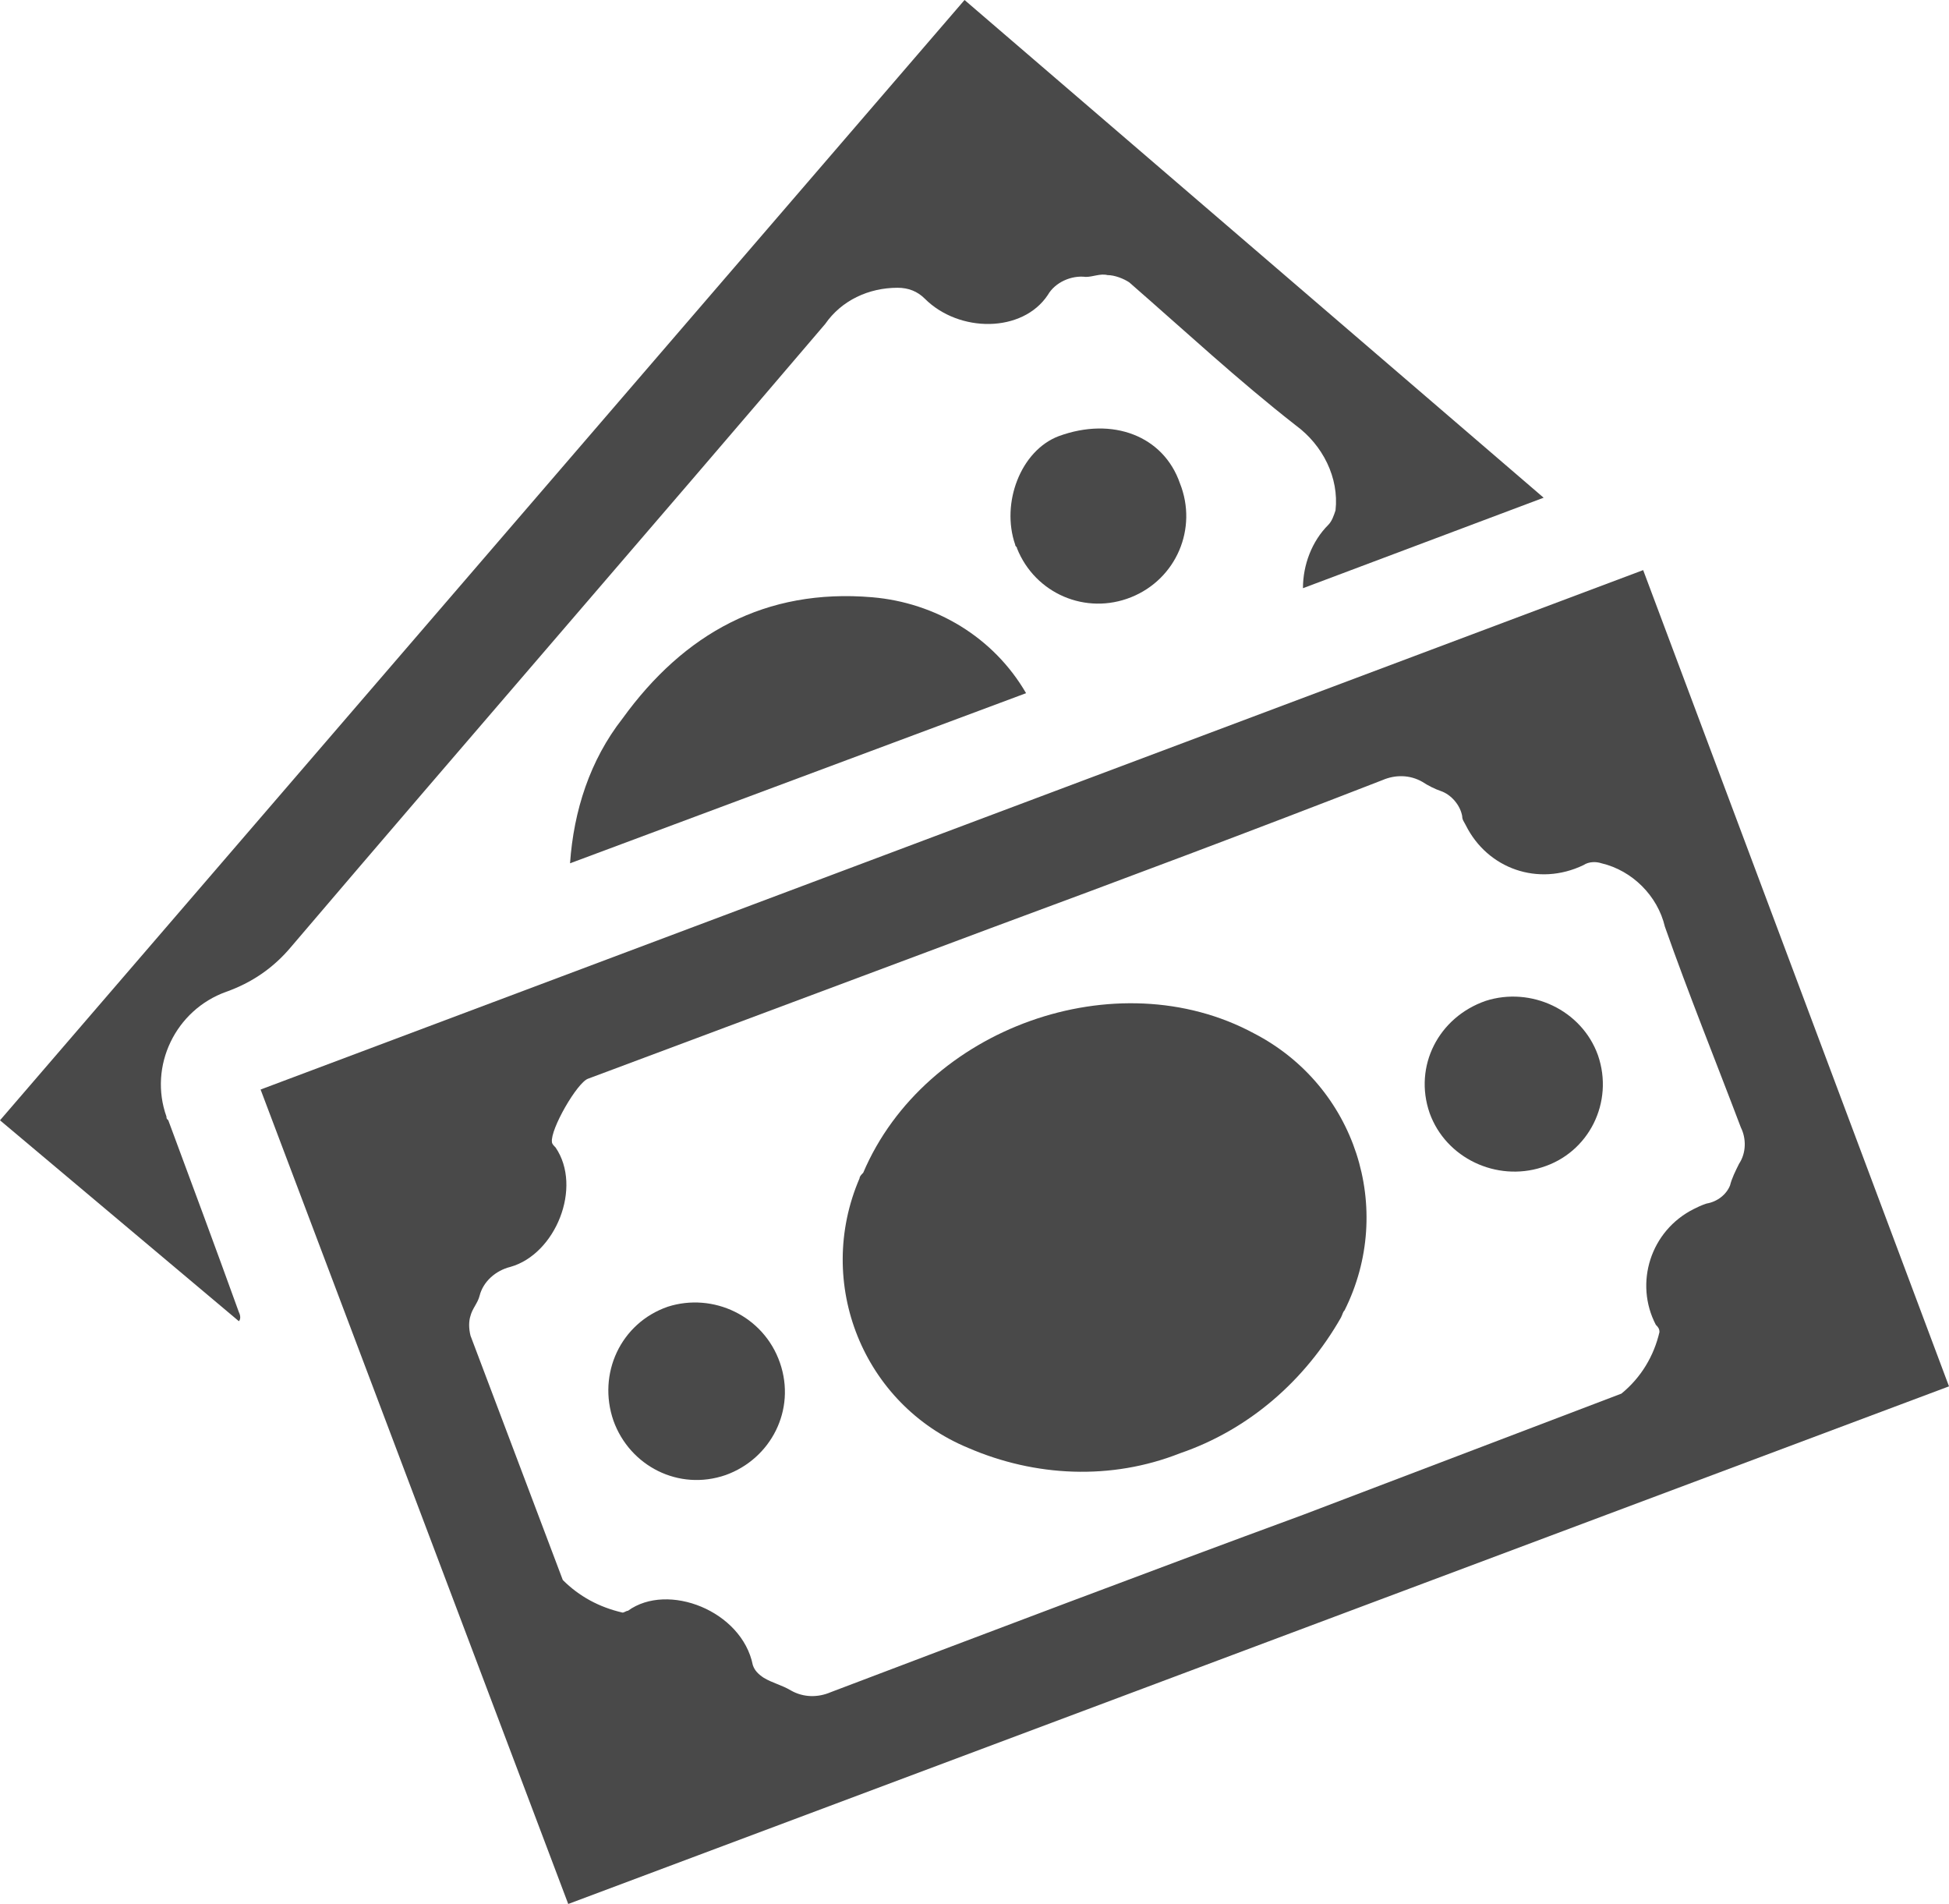<?xml version="1.0" encoding="utf-8"?>
<!-- Generator: Adobe Illustrator 24.1.0, SVG Export Plug-In . SVG Version: 6.00 Build 0)  -->
<svg version="1.1" id="Calque_1" xmlns="http://www.w3.org/2000/svg" xmlns:xlink="http://www.w3.org/1999/xlink" x="0px" y="0px"
	 viewBox="0 0 107.7 105.2" style="enable-background:new 0 0 107.7 105.2;" xml:space="preserve">
<style type="text/css">
	.st0{fill:#494949;}
</style>
<g id="Écran_Accueil">
	<g id="Rectangle_de_sélection-3">
		<path class="st0" d="M90.8,31.5l16.9,45.1l-76.3,28.6L14.4,60.2L90.8,31.5z M54.7,51.3l-22.2,8.3c-0.6,0.2-2.1,2.8-2,3.5
			c0,0.1,0.1,0.2,0.2,0.3c1.5,2.2,0,5.9-2.5,6.6c-0.8,0.2-1.5,0.8-1.7,1.6c-0.1,0.4-0.4,0.7-0.5,1.1c-0.1,0.3-0.1,0.7,0,1.1
			c1.7,4.5,3.4,9,5.1,13.5c0.9,0.9,2,1.5,3.3,1.8c0.1,0,0.2-0.1,0.3-0.1c2.2-1.6,6.3,0,6.9,3c0.1,0.3,0.3,0.5,0.6,0.7
			c0.5,0.3,1,0.4,1.5,0.7c0.7,0.4,1.5,0.4,2.2,0.1c8.7-3.3,17.4-6.6,26.1-9.8L89.6,77c1.1-0.9,1.8-2.1,2.1-3.4
			c0-0.2-0.1-0.3-0.2-0.4c-1.2-2.3-0.3-5.2,2.1-6.4c0.2-0.1,0.4-0.2,0.7-0.3c0.6-0.1,1.1-0.5,1.3-1c0.1-0.4,0.3-0.8,0.5-1.2
			c0.4-0.6,0.4-1.4,0.1-2c-1.4-3.7-2.9-7.4-4.2-11.1c-0.4-1.7-1.8-3.1-3.5-3.5c-0.3-0.1-0.7-0.1-1,0.1C85,49,82.2,48,81,45.6
			c-0.1-0.2-0.2-0.3-0.2-0.5c-0.1-0.6-0.6-1.2-1.2-1.4c-0.3-0.1-0.7-0.3-1-0.5c-0.7-0.4-1.5-0.4-2.2-0.1
			C69.2,45.9,62,48.6,54.7,51.3z"/>
		<path class="st0" d="M53.3,0l32,27.5l-13.3,5c0-1.3,0.5-2.6,1.4-3.5c0.2-0.2,0.3-0.5,0.4-0.8c0.2-1.8-0.7-3.6-2.2-4.7
			c-3.2-2.5-6.1-5.2-9.2-7.9c-0.3-0.2-0.8-0.4-1.2-0.4c-0.4-0.1-0.8,0.1-1.2,0.1c-0.8-0.1-1.7,0.3-2.1,1c-1.4,2.1-4.9,2.1-6.8,0.2
			c-0.4-0.4-0.9-0.6-1.5-0.6c-1.6,0-3.1,0.7-4,2c-9.8,11.5-19.7,22.9-29.5,34.4c-1,1.2-2.2,2-3.6,2.5c-2.8,1-4.3,4.1-3.3,6.9
			c0,0.1,0,0.1,0.1,0.2c1.3,3.5,2.6,7,3.9,10.6c0.1,0.2,0.1,0.4,0,0.5L0,61.9L53.3,0z"/>
		<path class="st0" d="M31.5,47.7c0.2-2.9,1.1-5.7,2.9-8c3.4-4.7,7.9-7.2,13.8-6.7c3.5,0.3,6.7,2.2,8.5,5.3L31.5,47.7z"/>
		<path class="st0" d="M65.2,26.7c1,2.5-0.2,5.3-2.7,6.3s-5.3-0.2-6.3-2.7c0-0.1-0.1-0.1-0.1-0.2c-0.8-2.3,0.3-5.2,2.4-6
			C61.5,23,64.3,24.1,65.2,26.7z"/>
		<path class="st0" d="M65.2,80.3c-3.8,1.5-8,1.3-11.7-0.3c-5.8-2.4-8.5-9.1-6-14.9c0-0.1,0.1-0.2,0.2-0.3c3.4-8,14-11.8,21.6-7.7
			c5.6,2.9,7.8,9.7,5,15.3c-0.1,0.1-0.1,0.2-0.2,0.4C72.1,76.3,69,79,65.2,80.3z"/>
		<path class="st0" d="M82.1,55.3c2.5-0.8,5.3,0.5,6.2,3c0.9,2.6-0.5,5.4-3.1,6.2c-2.5,0.8-5.3-0.5-6.2-3
			C78.1,58.9,79.5,56.2,82.1,55.3z"/>
		<path class="st0" d="M36.9,72.2c2.5-0.8,5.3,0.5,6.2,3.1c0.9,2.6-0.5,5.3-3,6.2c-2.6,0.9-5.3-0.5-6.2-3
			C33,75.9,34.3,73.1,36.9,72.2C36.9,72.2,36.9,72.2,36.9,72.2z"/>
	</g>
</g>
</svg>
